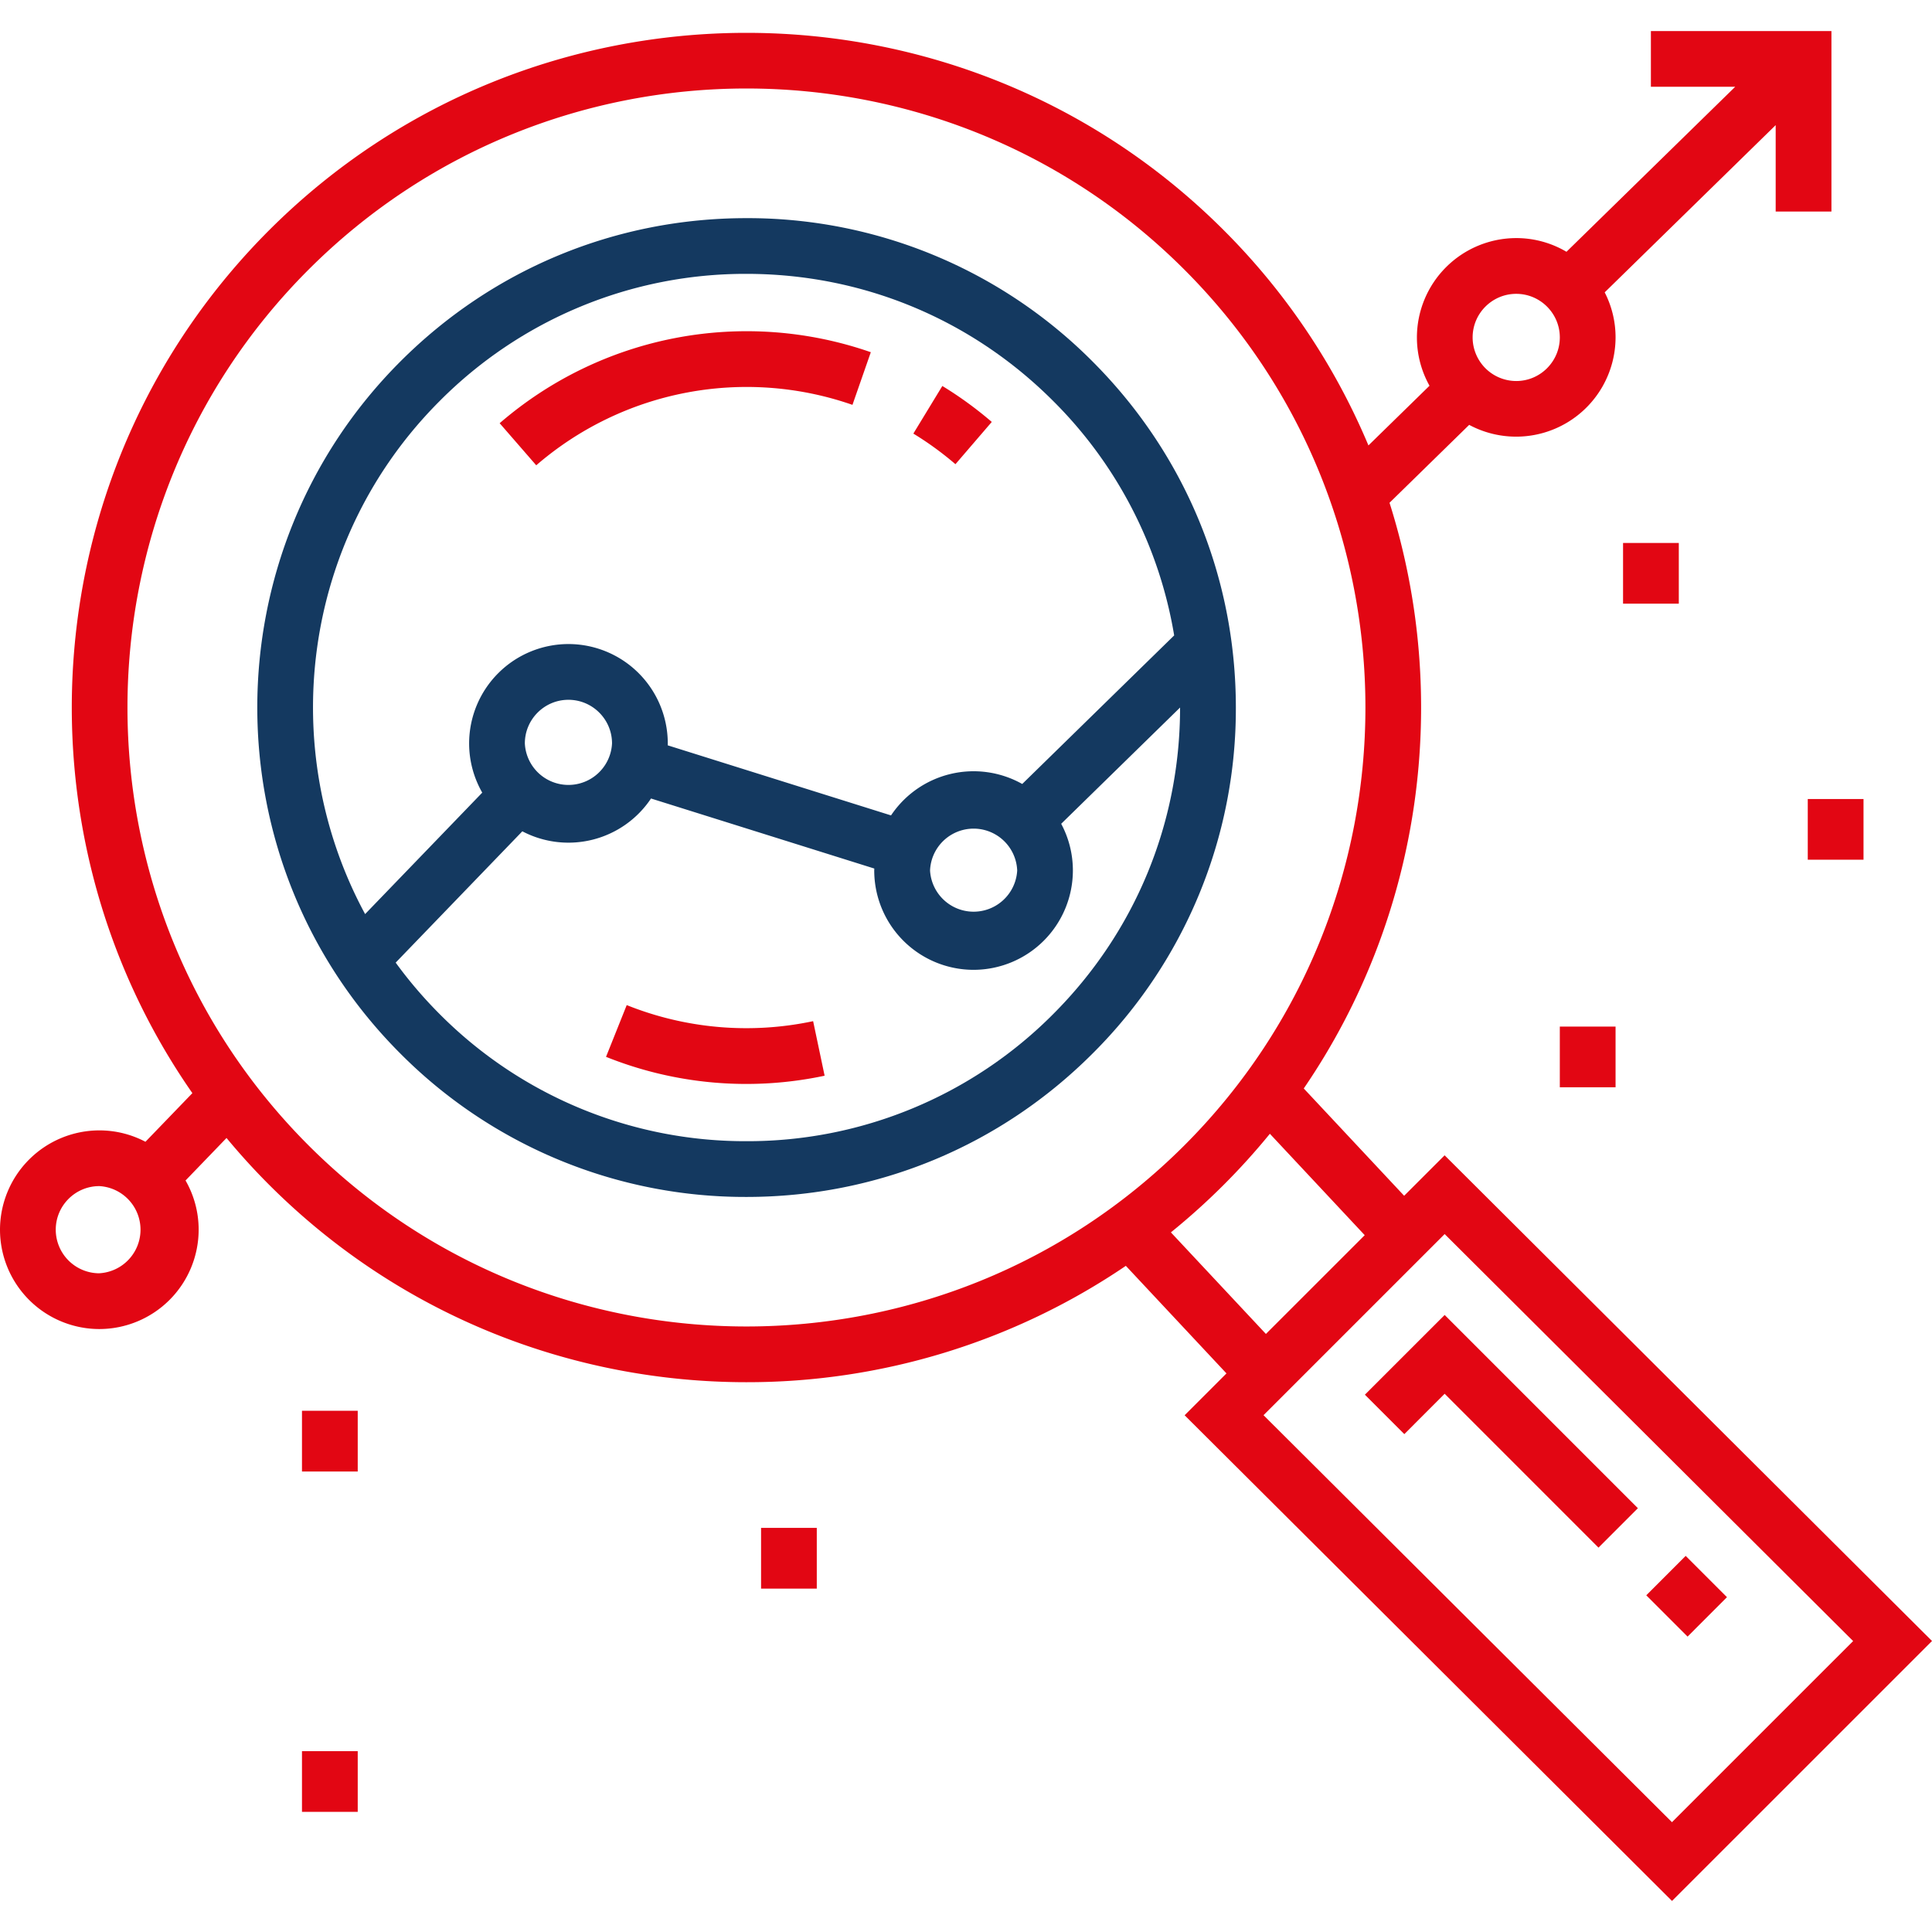 <?xml version="1.0" encoding="UTF-8"?> <svg xmlns="http://www.w3.org/2000/svg" width="56" height="56" viewBox="0 0 56 56" fill="none"><g clip-path="url(#a)"><path d="M31.667 10.477a14.093 14.093 0 0 0-10.03-4.154c-3.79 0-7.352 1.475-10.031 4.154-5.531 5.531-5.531 14.53 0 20.062a14.093 14.093 0 0 0 10.03 4.155c3.79 0 7.352-1.476 10.031-4.155a14.093 14.093 0 0 0 4.155-10.03c0-3.79-1.476-7.352-4.155-10.032zM12.748 11.62a12.488 12.488 0 0 1 8.888-3.682c3.358 0 6.514 1.308 8.888 3.682a12.475 12.475 0 0 1 3.51 6.798l-4.404 4.306a2.878 2.878 0 0 0-3.803.911l-6.472-2.031.001-.056a2.882 2.882 0 0 0-2.879-2.88 2.882 2.882 0 0 0-2.879 2.88c0 .519.14 1.006.38 1.427l-3.395 3.52C8.006 21.73 8.727 15.64 12.748 11.62zm16.736 13.612a1.265 1.265 0 0 1-2.526 0 1.264 1.264 0 0 1 2.526 0zM17.74 21.548a1.265 1.265 0 0 1-2.527 0c0-.697.567-1.264 1.263-1.264.697 0 1.264.567 1.264 1.264zm12.784 7.849a12.488 12.488 0 0 1-8.889 3.681 12.488 12.488 0 0 1-8.888-3.681 12.609 12.609 0 0 1-1.278-1.495l3.671-3.806a2.878 2.878 0 0 0 3.73-.951l6.472 2.03-.002.057a2.882 2.882 0 0 0 2.88 2.879 2.882 2.882 0 0 0 2.878-2.879c0-.489-.123-.95-.339-1.354l3.446-3.37c0 3.358-1.307 6.515-3.681 8.889z" fill="#143960"></path><path d="M14.483 12.267l1.06 1.22a9.326 9.326 0 0 1 9.166-1.752l.532-1.526a10.945 10.945 0 0 0-10.758 2.058zm12.831-1.079l-.84 1.38c.427.26.838.559 1.22.887l1.053-1.225c-.448-.385-.93-.736-1.433-1.042zm-3.745 18.411a9.314 9.314 0 0 1-5.403-.466l-.6 1.5a10.91 10.91 0 0 0 6.336.547l-.333-1.581z" fill="#E20613"></path><path d="M41.873 33.487L40.7 34.66l-2.91-3.11c3.444-5.035 4.273-11.334 2.486-16.977l2.309-2.258a2.882 2.882 0 0 0 4.243-2.535c0-.47-.114-.913-.315-1.306l4.956-4.847v2.505h1.616V.9h-5.233v1.615h2.444l-4.891 4.783a2.86 2.86 0 0 0-1.456-.397 2.882 2.882 0 0 0-2.879 2.88c0 .507.133.984.365 1.4l-1.77 1.73a19.46 19.46 0 0 0-4.194-6.238c-7.628-7.628-20.04-7.628-27.67 0C1.007 13.47.265 24.061 5.576 31.685l-1.36 1.41a2.86 2.86 0 0 0-1.336-.33A2.882 2.882 0 0 0 0 35.644a2.882 2.882 0 0 0 2.879 2.879 2.882 2.882 0 0 0 2.879-2.88 2.86 2.86 0 0 0-.38-1.426l1.188-1.232c.387.467.798.92 1.236 1.358 3.814 3.814 8.824 5.721 13.834 5.721a19.54 19.54 0 0 0 10.997-3.373l2.917 3.118-1.213 1.213L48.464 55.1 56 47.565 41.873 33.487zm2.076-24.97c.696 0 1.263.567 1.263 1.263 0 .697-.567 1.264-1.263 1.264a1.265 1.265 0 0 1-1.264-1.264c0-.696.567-1.263 1.264-1.263zm-41.07 28.39a1.265 1.265 0 0 1-1.263-1.263c0-.697.566-1.264 1.263-1.264a1.265 1.265 0 0 1 0 2.526zM8.944 33.2c-6.999-6.999-6.999-18.386 0-25.385 3.5-3.5 8.096-5.25 12.692-5.25 4.597 0 9.194 1.75 12.693 5.25 6.998 6.998 6.998 18.386 0 25.385-6.999 6.998-18.387 6.998-25.385 0zm24.995 2.521a19.725 19.725 0 0 0 2.869-2.858l2.749 2.939-2.864 2.863-2.754-2.944zm14.524 17.096L36.624 41.02l5.25-5.25 11.84 11.797-5.251 5.25z" fill="#E20613"></path><path d="M41.874 38.115l-2.312 2.311 1.143 1.143 1.169-1.17 4.459 4.46 1.142-1.143-5.601-5.601zm6.986 6.983l-1.142 1.143 1.197 1.197 1.142-1.143-1.197-1.197zm-38.491-4.206H8.753v1.76h1.616v-1.76zm0 9.866H8.753v1.76h1.616v-1.76zm13.305-6.471H22.06v1.76h1.615v-1.76zm23.154-14.531h-1.616v1.76h1.616v-1.76zm1.832-14.018h-1.615v1.76h1.616v-1.76zm5.355 7.422h-1.616v1.76h1.616v-1.76z" fill="#E20613"></path></g><defs><clipPath id="a"><path fill="#fff" d="M0 0h56v56H0z"></path></clipPath></defs></svg> 